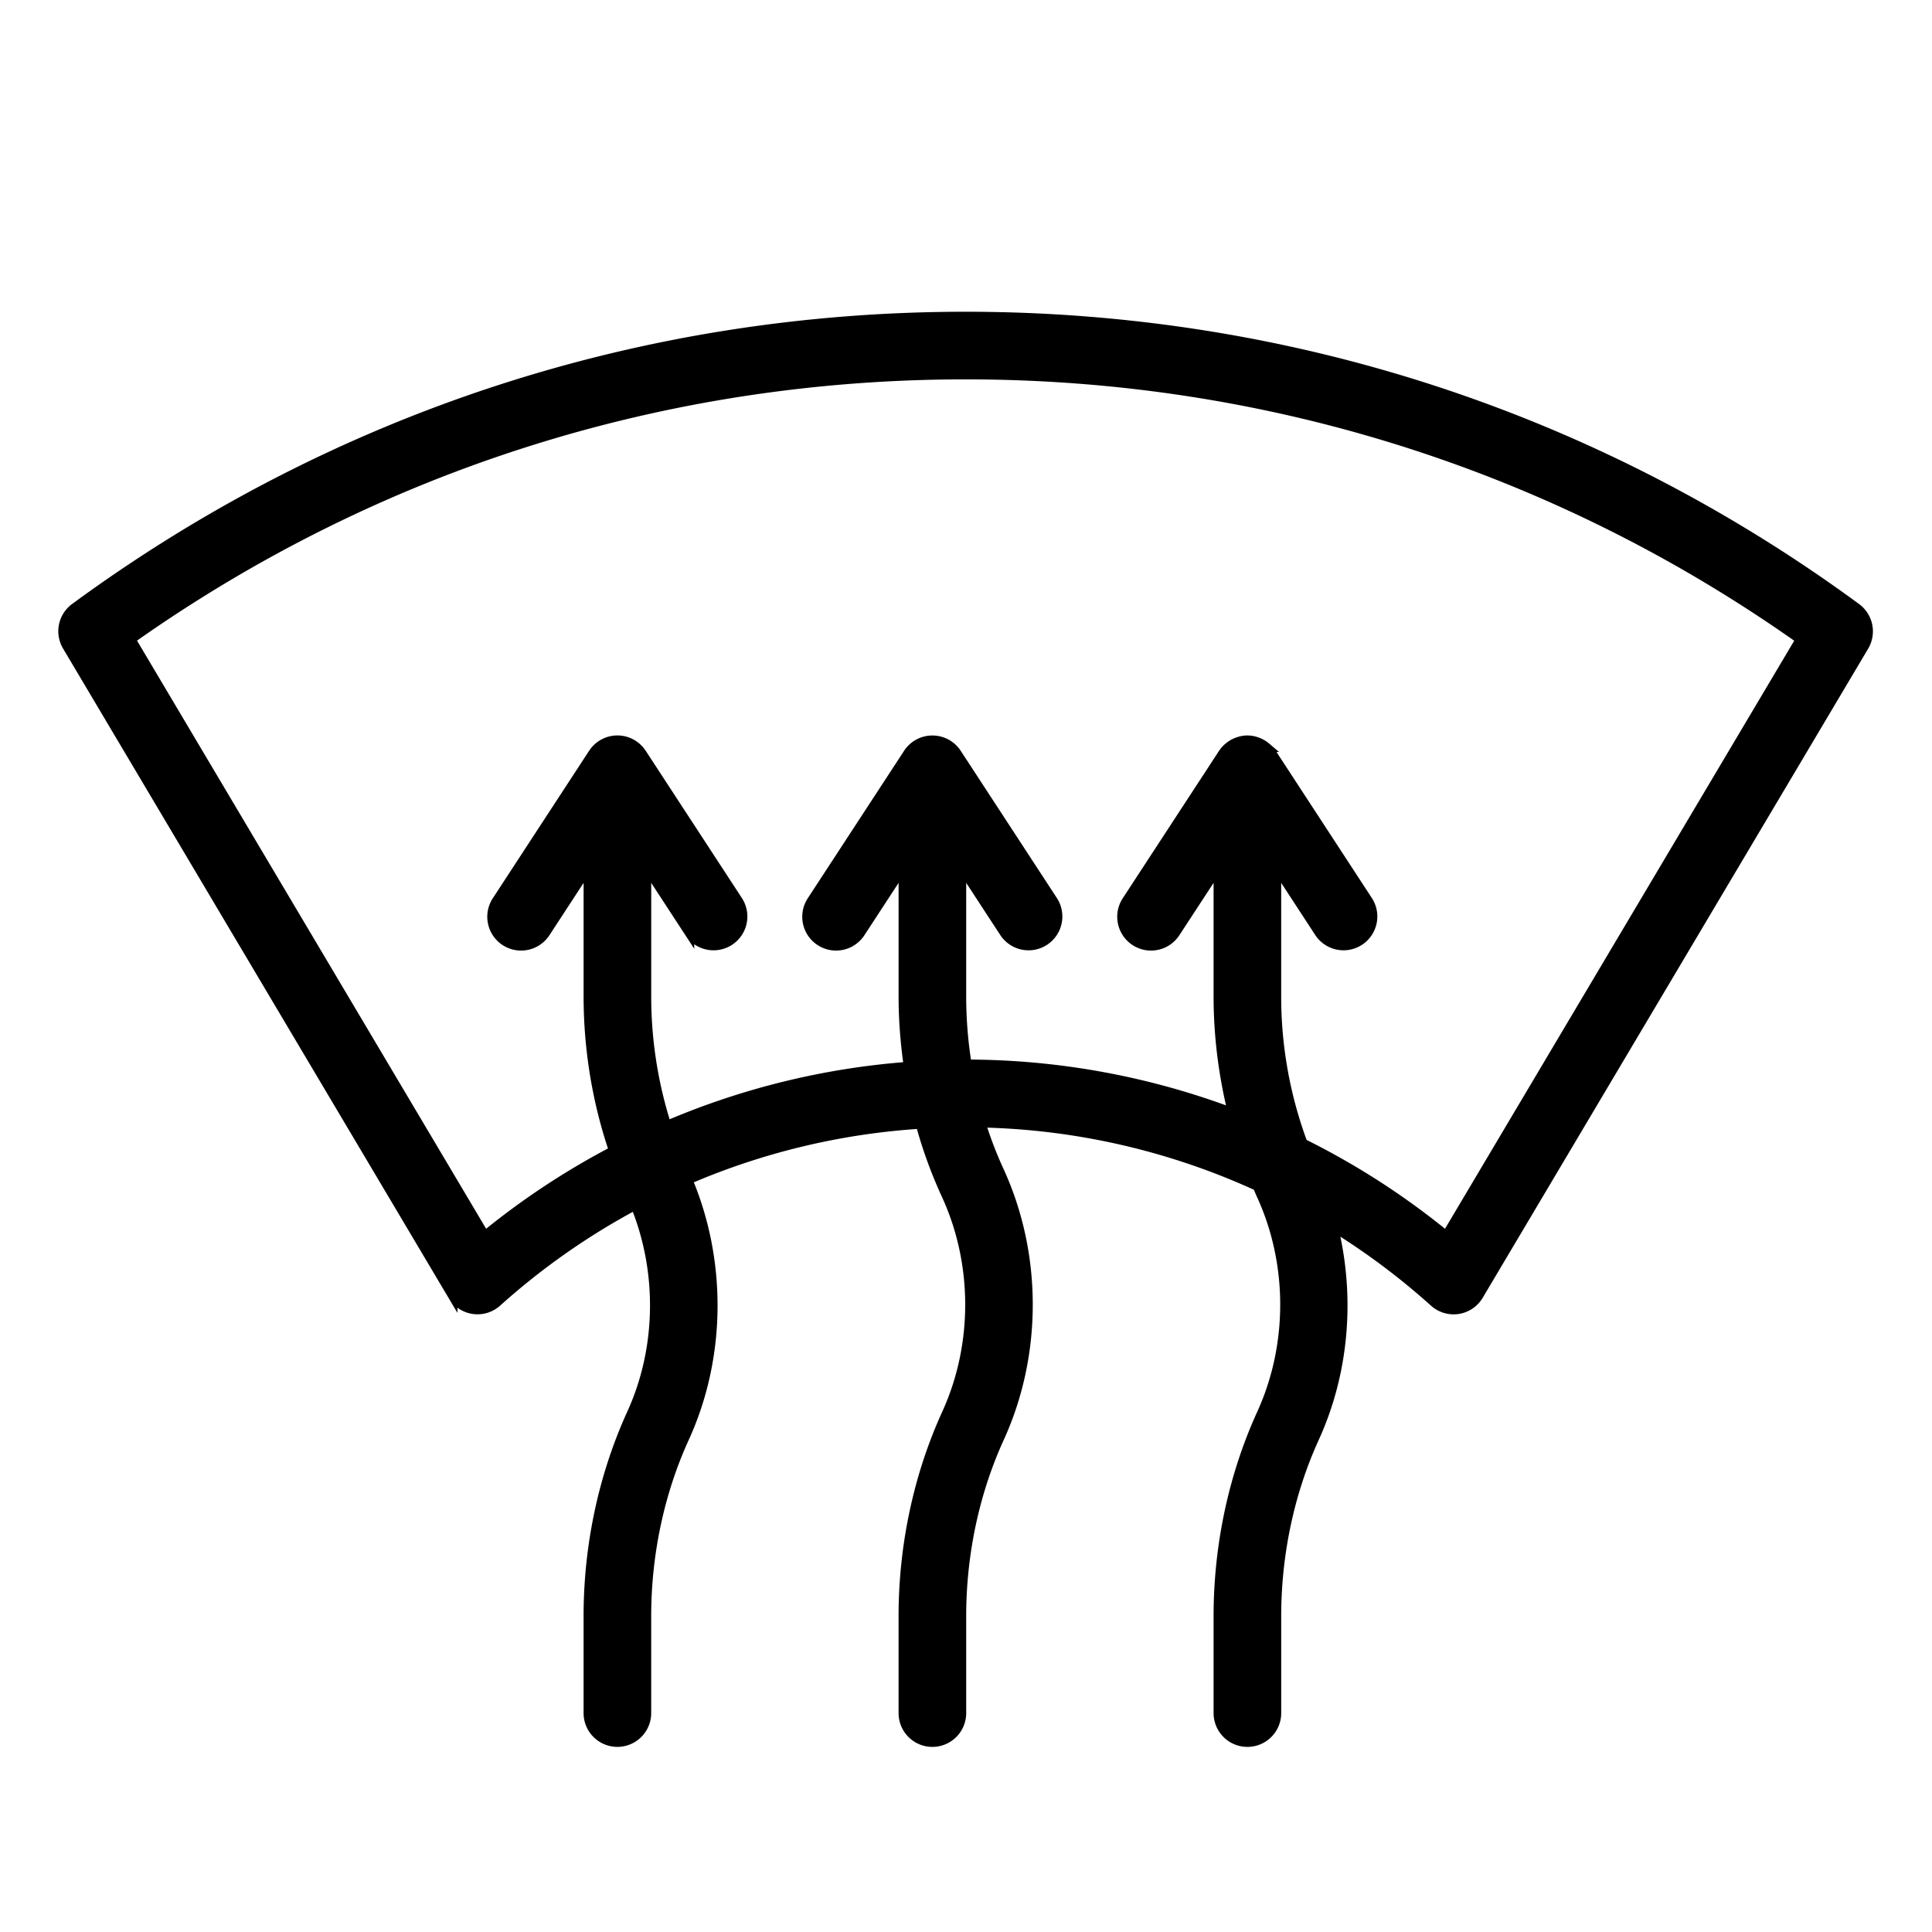 <svg xmlns="http://www.w3.org/2000/svg" viewBox="0 0 100 100" fill-rule="evenodd"><g class="t-group-origins"><path d="M96.079 31.468c-13.438-9.867-29.38-15.082-46.102-15.082-16.719 0-32.659 5.214-46.097 15.078a1.5 1.5 0 0 0-.402 1.975l19.949 33.604a1.499 1.499 0 0 0 2.293.35 36.28 36.28 0 0 1 7.164-5.021c1.402 3.435 1.351 7.425-.191 10.804-1.464 3.209-2.237 6.831-2.237 10.478v5.014a1.5 1.5 0 1 0 3 0v-5.014c0-3.22.68-6.412 1.967-9.231 1.908-4.18 1.949-9.13.165-13.36a36.203 36.203 0 0 1 12.057-2.89 23.677 23.677 0 0 0 1.328 3.654c1.639 3.55 1.648 7.793.024 11.35-1.464 3.209-2.237 6.831-2.237 10.478v5.014a1.5 1.5 0 1 0 3 0v-5.014c0-3.22.68-6.412 1.967-9.231 1.981-4.342 1.971-9.521-.029-13.854a20.46 20.46 0 0 1-.94-2.462 36.222 36.222 0 0 1 14.335 3.286c.063.144.12.291.185.433 1.639 3.549 1.647 7.792.024 11.35-1.464 3.208-2.237 6.831-2.237 10.478v5.014a1.5 1.5 0 0 0 3 0v-5.014c0-3.22.68-6.412 1.966-9.231 1.555-3.407 1.865-7.323.968-10.946a36.289 36.289 0 0 1 5.236 3.918 1.504 1.504 0 0 0 1.23.368 1.5 1.5 0 0 0 1.064-.718l19.953-33.601a1.504 1.504 0 0 0-.403-1.977zM74.86 63.977a39.16 39.16 0 0 0-7.43-4.794 21.807 21.807 0 0 1-1.366-7.61v-6.716l2.225 3.407a1.5 1.5 0 0 0 2.512-1.64l-4.98-7.627-.006-.007a1.503 1.503 0 0 0-.219-.258c-.023-.022-.048-.039-.072-.059a1.433 1.433 0 0 0-.201-.143l-.095-.052a1.497 1.497 0 0 0-.228-.089c-.031-.01-.061-.021-.093-.029a1.485 1.485 0 0 0-.343-.043c-.118 0-.232.017-.343.043-.032.008-.062.019-.093.029a1.497 1.497 0 0 0-.323.141c-.071.042-.137.09-.2.143-.024.02-.049.038-.072.06a1.503 1.503 0 0 0-.219.258l-.006.007-4.982 7.627a1.5 1.5 0 1 0 2.512 1.64l2.227-3.408v6.717c0 2.045.259 4.08.745 6.036a39.244 39.244 0 0 0-13.768-2.518 22.18 22.18 0 0 1-.282-3.518v-6.717l2.226 3.408a1.5 1.5 0 0 0 2.512-1.64l-4.981-7.627a1.501 1.501 0 0 0-2.512 0l-4.982 7.627a1.5 1.5 0 1 0 2.512 1.64l2.226-3.408v6.717c0 1.22.096 2.435.271 3.634a39.179 39.179 0 0 0-12.529 3.064 21.955 21.955 0 0 1-1.046-6.698v-6.716l2.225 3.407a1.5 1.5 0 0 0 2.512-1.64l-4.981-7.627-.005-.006a1.496 1.496 0 0 0-2.502 0l-.005.006-4.981 7.627a1.5 1.5 0 1 0 2.512 1.64l2.225-3.407v6.716c0 2.738.453 5.458 1.315 7.993a39.254 39.254 0 0 0-6.677 4.41L6.759 33.087c12.685-8.968 27.598-13.701 43.218-13.701 15.624 0 30.539 4.734 43.224 13.706L74.86 63.977z" stroke-width="0.5" stroke="#000000" fill="#000000" stroke-width-old="0"></path></g></svg>

